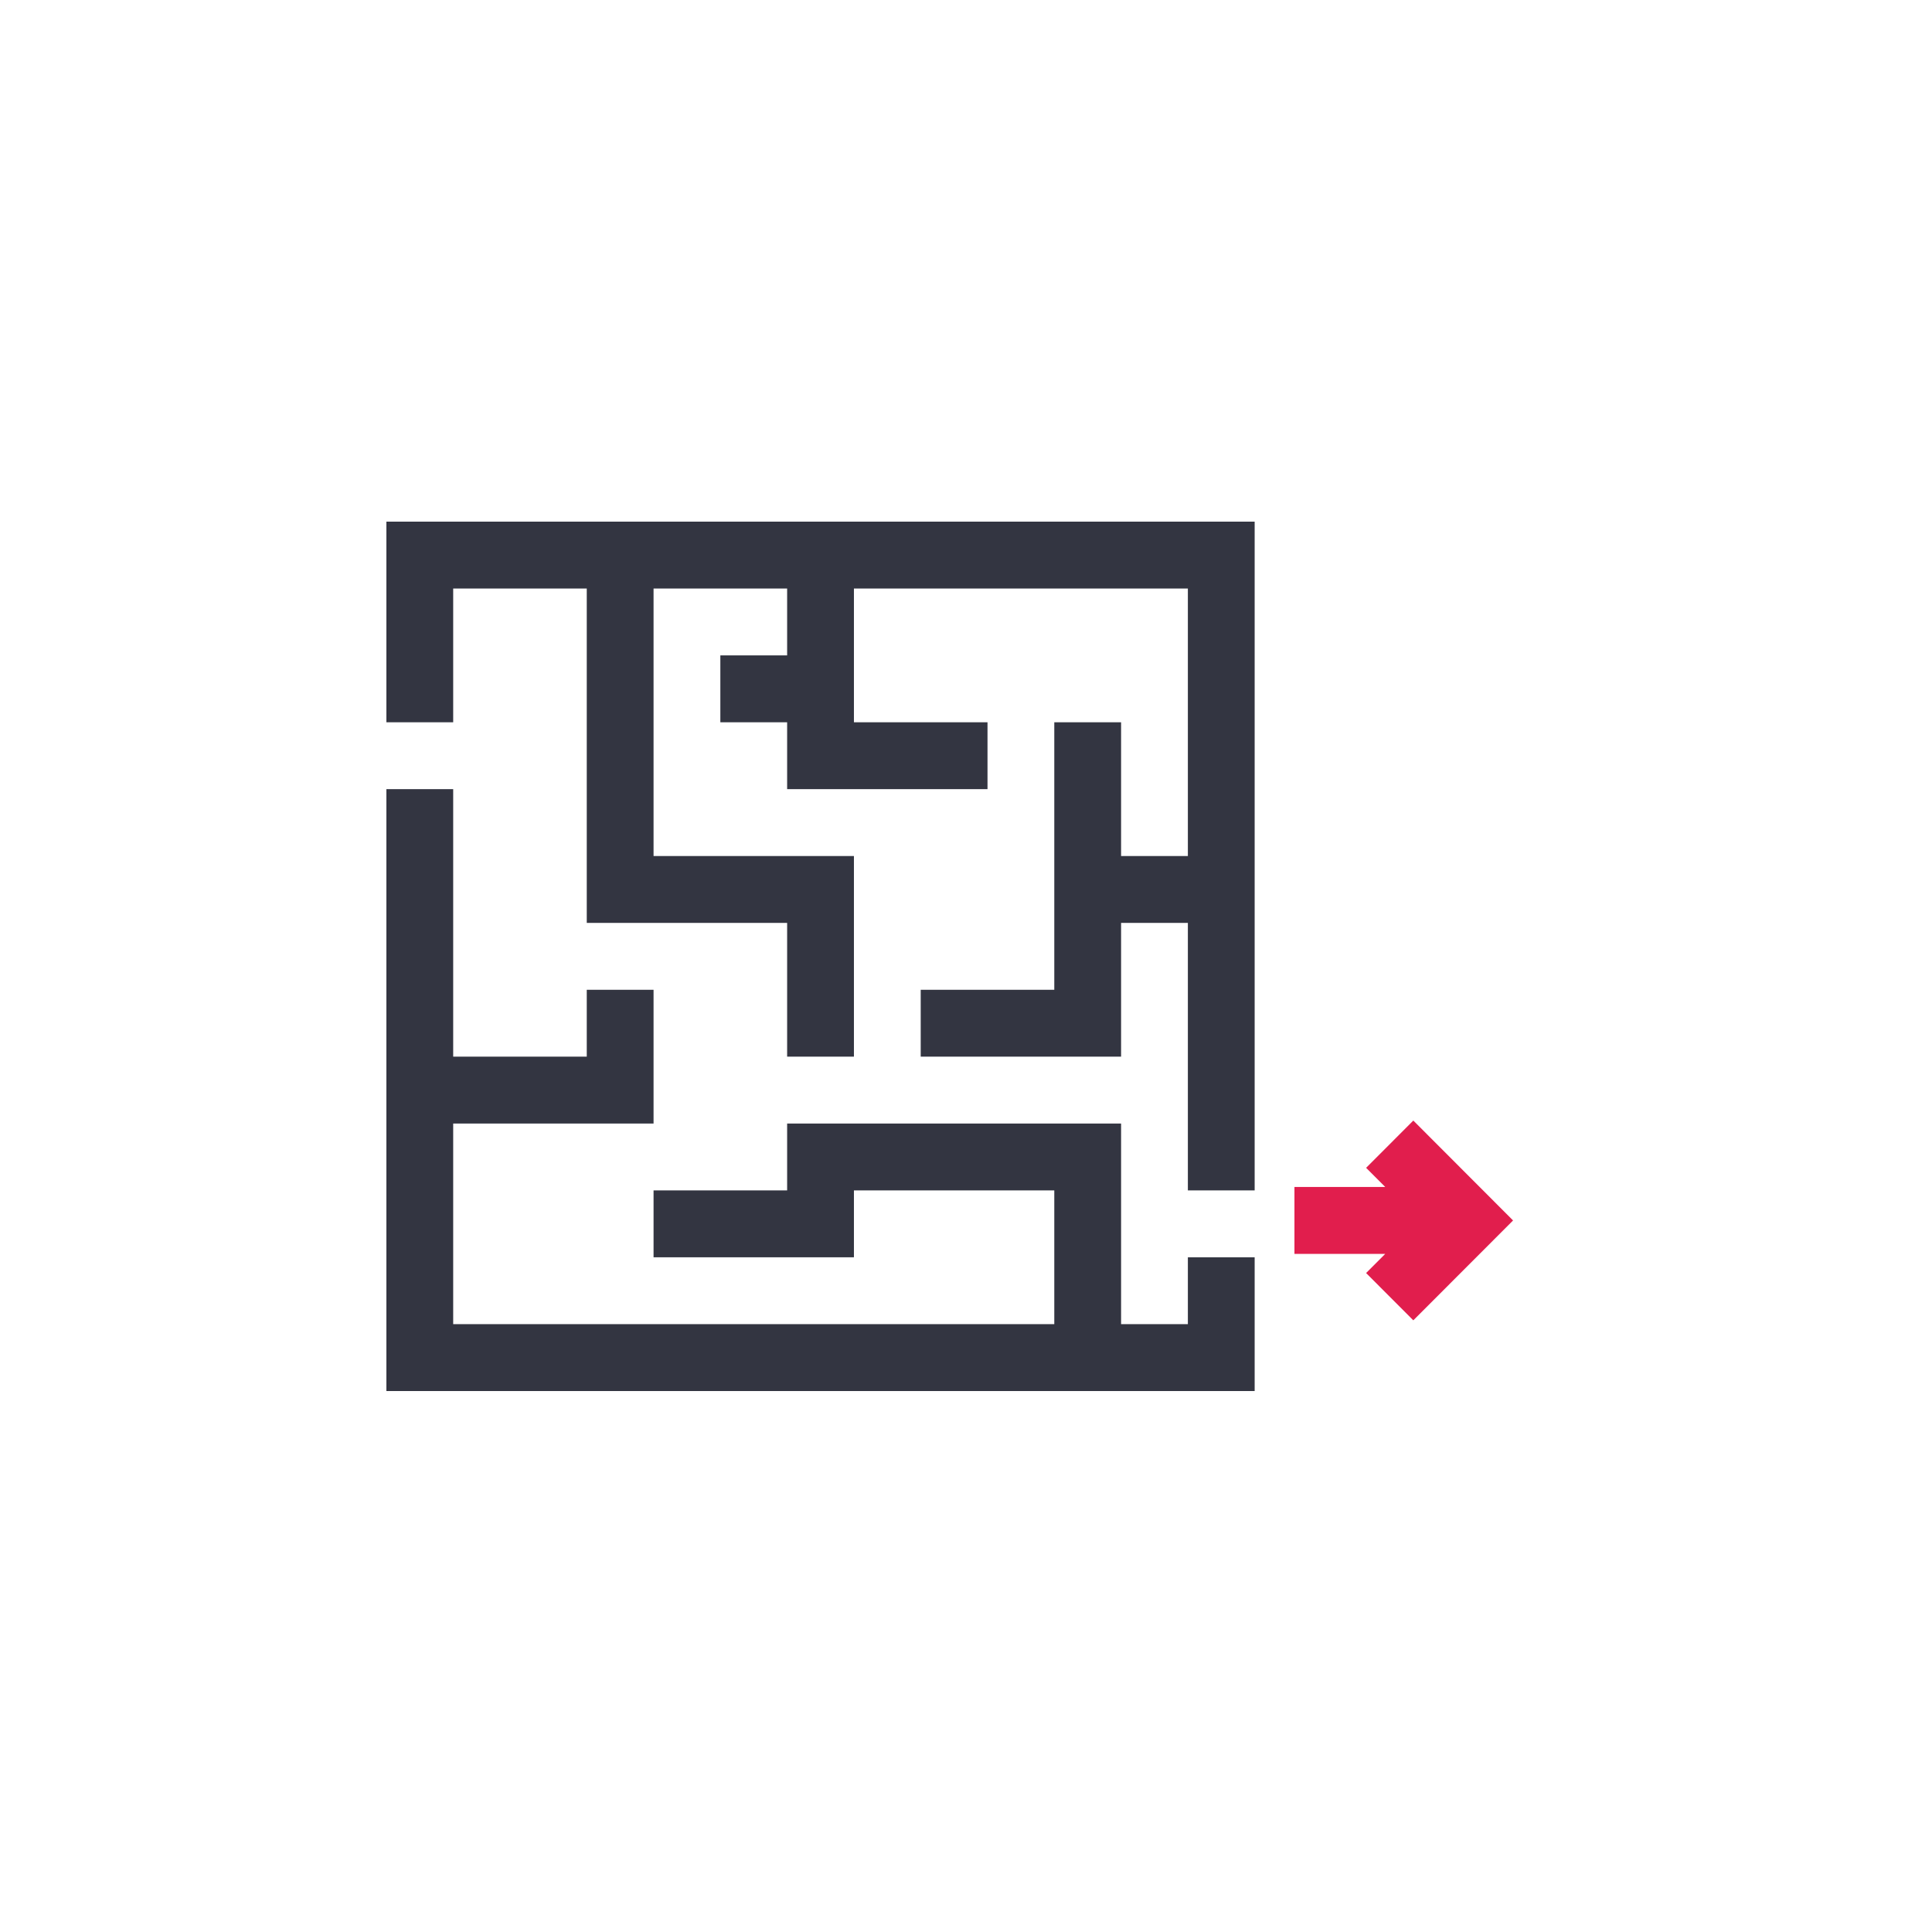 <svg width="100" height="100" viewBox="0 0 100 100" fill="none" xmlns="http://www.w3.org/2000/svg">
<g clip-path="url(#clip0_6520_8234)">
<path d="M70.709 60.446L71.7 61.438H67V64.9H71.7L70.709 65.892L73.153 68.34L78.316 63.171L73.153 58L70.709 60.448V60.446Z" fill="#E11E4D"/>
<path d="M20 27V37.385H23.457V30.462H30.371V47.769H40.742V54.692H44.199V44.308H33.828V30.462H40.742V33.923H37.285V37.385H40.742V40.846H51.113V37.385H44.199V30.462H61.484V44.308H58.027V37.385H54.57V51.231H47.656V54.692H58.027V47.769H61.484V61.615H64.941V27H20Z" fill="#333541"/>
<path d="M61.484 68.538H58.027V58.154H40.742V61.615H33.828V65.077H44.199V61.615H54.57V68.538H23.457V58.154H33.828V51.231H30.371V54.692H23.457V40.846H20V72H64.941V65.077H61.484V68.538Z" fill="#333541"/>
</g>
<defs>
<clipPath id="clip0_6520_8234">
<rect width="59" height="45" fill="white" transform="translate(20 27)"/>
</clipPath>
</defs>
</svg>
